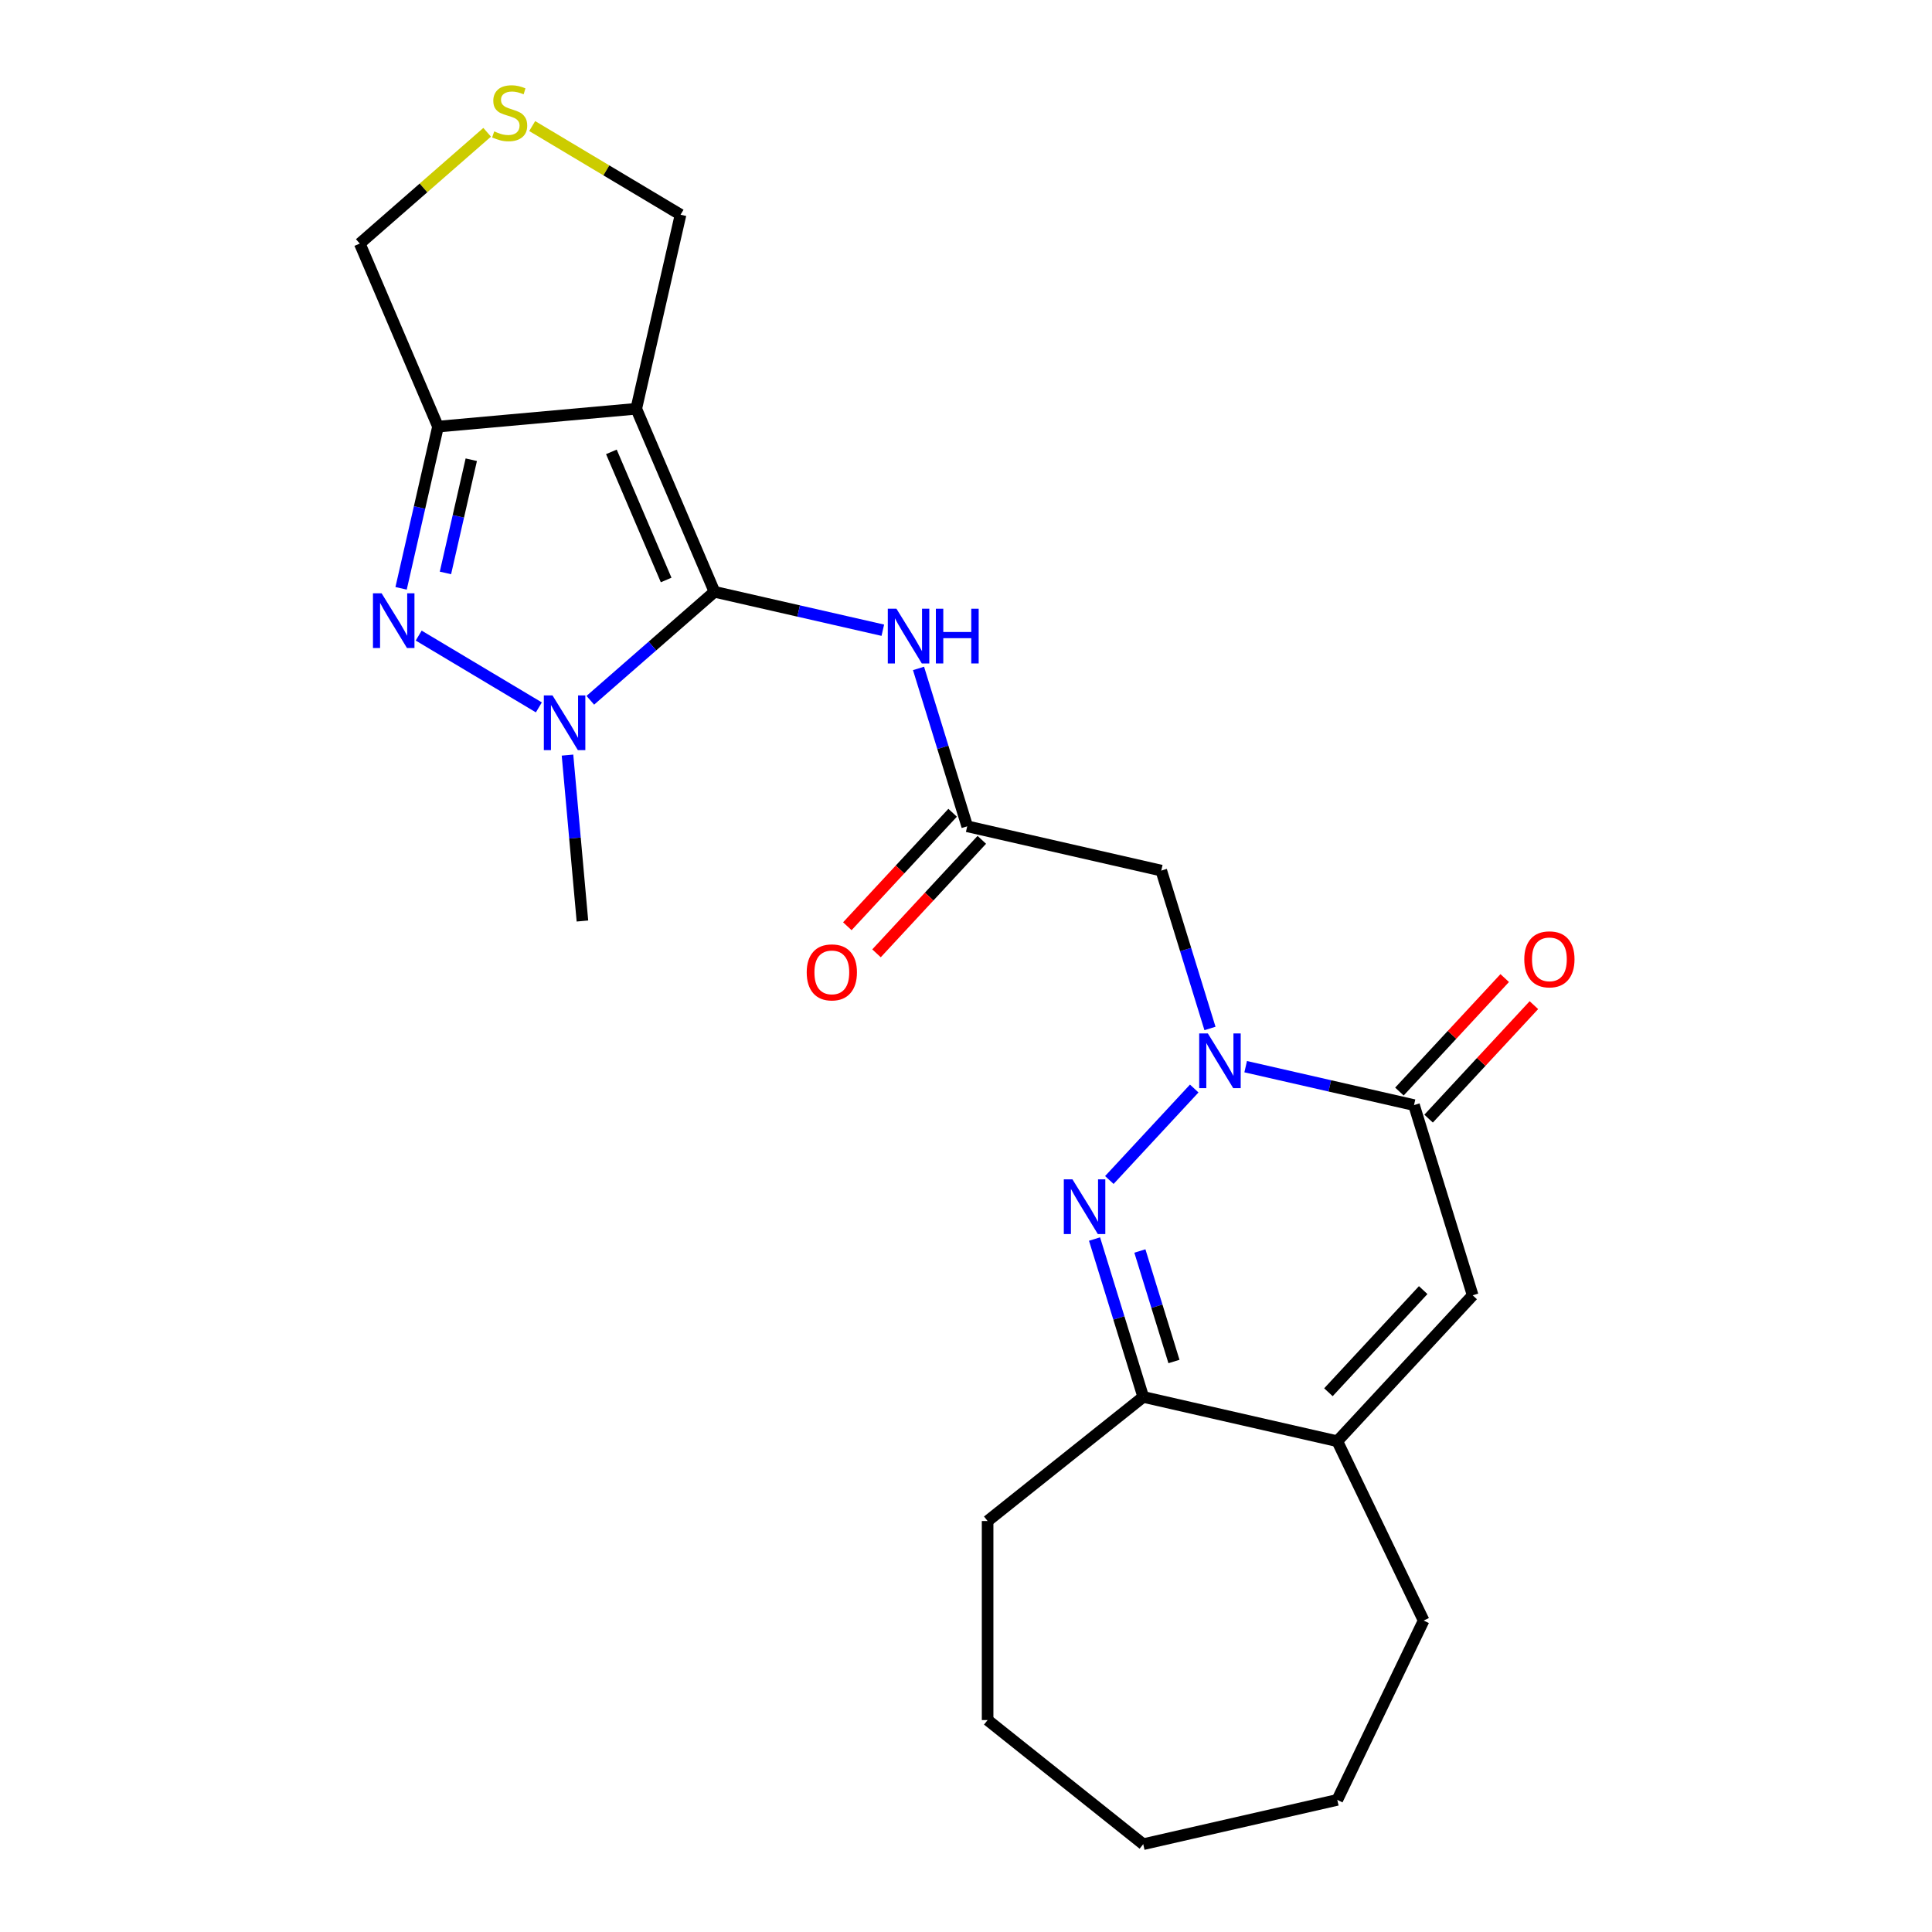 <?xml version='1.0' encoding='iso-8859-1'?>
<svg version='1.1' baseProfile='full'
              xmlns='http://www.w3.org/2000/svg'
                      xmlns:rdkit='http://www.rdkit.org/xml'
                      xmlns:xlink='http://www.w3.org/1999/xlink'
                  xml:space='preserve'
width='1000px' height='1000px' viewBox='0 0 1000 1000'>
<!-- END OF HEADER -->
<rect style='opacity:1.0;fill:#FFFFFF;stroke:none' width='1000' height='1000' x='0' y='0'> </rect>
<path class='bond-0' d='M 369.817,306.314 L 329.325,211.576' style='fill:none;fill-rule:evenodd;stroke:#000000;stroke-width:6px;stroke-linecap:butt;stroke-linejoin:miter;stroke-opacity:1' />
<path class='bond-0' d='M 344.796,300.202 L 316.451,233.886' style='fill:none;fill-rule:evenodd;stroke:#000000;stroke-width:6px;stroke-linecap:butt;stroke-linejoin:miter;stroke-opacity:1' />
<path class='bond-2' d='M 369.817,306.314 L 337.681,334.39' style='fill:none;fill-rule:evenodd;stroke:#000000;stroke-width:6px;stroke-linecap:butt;stroke-linejoin:miter;stroke-opacity:1' />
<path class='bond-2' d='M 337.681,334.39 L 305.545,362.466' style='fill:none;fill-rule:evenodd;stroke:#0000FF;stroke-width:6px;stroke-linecap:butt;stroke-linejoin:miter;stroke-opacity:1' />
<path class='bond-7' d='M 369.817,306.314 L 413.382,316.257' style='fill:none;fill-rule:evenodd;stroke:#000000;stroke-width:6px;stroke-linecap:butt;stroke-linejoin:miter;stroke-opacity:1' />
<path class='bond-7' d='M 413.382,316.257 L 456.947,326.2' style='fill:none;fill-rule:evenodd;stroke:#0000FF;stroke-width:6px;stroke-linecap:butt;stroke-linejoin:miter;stroke-opacity:1' />
<path class='bond-5' d='M 329.325,211.576 L 226.711,220.812' style='fill:none;fill-rule:evenodd;stroke:#000000;stroke-width:6px;stroke-linecap:butt;stroke-linejoin:miter;stroke-opacity:1' />
<path class='bond-15' d='M 329.325,211.576 L 352.251,111.131' style='fill:none;fill-rule:evenodd;stroke:#000000;stroke-width:6px;stroke-linecap:butt;stroke-linejoin:miter;stroke-opacity:1' />
<path class='bond-1' d='M 626.281,532.332 L 613.678,491.474' style='fill:none;fill-rule:evenodd;stroke:#0000FF;stroke-width:6px;stroke-linecap:butt;stroke-linejoin:miter;stroke-opacity:1' />
<path class='bond-1' d='M 613.678,491.474 L 601.075,450.616' style='fill:none;fill-rule:evenodd;stroke:#000000;stroke-width:6px;stroke-linecap:butt;stroke-linejoin:miter;stroke-opacity:1' />
<path class='bond-4' d='M 618.128,563.418 L 574.193,610.769' style='fill:none;fill-rule:evenodd;stroke:#0000FF;stroke-width:6px;stroke-linecap:butt;stroke-linejoin:miter;stroke-opacity:1' />
<path class='bond-6' d='M 644.759,552.107 L 688.324,562.05' style='fill:none;fill-rule:evenodd;stroke:#0000FF;stroke-width:6px;stroke-linecap:butt;stroke-linejoin:miter;stroke-opacity:1' />
<path class='bond-6' d='M 688.324,562.05 L 731.889,571.993' style='fill:none;fill-rule:evenodd;stroke:#000000;stroke-width:6px;stroke-linecap:butt;stroke-linejoin:miter;stroke-opacity:1' />
<path class='bond-3' d='M 278.914,366.144 L 216.713,328.981' style='fill:none;fill-rule:evenodd;stroke:#0000FF;stroke-width:6px;stroke-linecap:butt;stroke-linejoin:miter;stroke-opacity:1' />
<path class='bond-18' d='M 293.736,390.836 L 297.601,433.775' style='fill:none;fill-rule:evenodd;stroke:#0000FF;stroke-width:6px;stroke-linecap:butt;stroke-linejoin:miter;stroke-opacity:1' />
<path class='bond-18' d='M 297.601,433.775 L 301.465,476.713' style='fill:none;fill-rule:evenodd;stroke:#000000;stroke-width:6px;stroke-linecap:butt;stroke-linejoin:miter;stroke-opacity:1' />
<path class='bond-24' d='M 207.605,304.521 L 217.158,262.667' style='fill:none;fill-rule:evenodd;stroke:#0000FF;stroke-width:6px;stroke-linecap:butt;stroke-linejoin:miter;stroke-opacity:1' />
<path class='bond-24' d='M 217.158,262.667 L 226.711,220.812' style='fill:none;fill-rule:evenodd;stroke:#000000;stroke-width:6px;stroke-linecap:butt;stroke-linejoin:miter;stroke-opacity:1' />
<path class='bond-24' d='M 230.56,296.55 L 237.247,267.252' style='fill:none;fill-rule:evenodd;stroke:#0000FF;stroke-width:6px;stroke-linecap:butt;stroke-linejoin:miter;stroke-opacity:1' />
<path class='bond-24' d='M 237.247,267.252 L 243.934,237.953' style='fill:none;fill-rule:evenodd;stroke:#000000;stroke-width:6px;stroke-linecap:butt;stroke-linejoin:miter;stroke-opacity:1' />
<path class='bond-10' d='M 566.529,641.328 L 579.132,682.186' style='fill:none;fill-rule:evenodd;stroke:#0000FF;stroke-width:6px;stroke-linecap:butt;stroke-linejoin:miter;stroke-opacity:1' />
<path class='bond-10' d='M 579.132,682.186 L 591.735,723.043' style='fill:none;fill-rule:evenodd;stroke:#000000;stroke-width:6px;stroke-linecap:butt;stroke-linejoin:miter;stroke-opacity:1' />
<path class='bond-10' d='M 590,647.512 L 598.822,676.112' style='fill:none;fill-rule:evenodd;stroke:#0000FF;stroke-width:6px;stroke-linecap:butt;stroke-linejoin:miter;stroke-opacity:1' />
<path class='bond-10' d='M 598.822,676.112 L 607.644,704.712' style='fill:none;fill-rule:evenodd;stroke:#000000;stroke-width:6px;stroke-linecap:butt;stroke-linejoin:miter;stroke-opacity:1' />
<path class='bond-17' d='M 226.711,220.812 L 186.219,126.075' style='fill:none;fill-rule:evenodd;stroke:#000000;stroke-width:6px;stroke-linecap:butt;stroke-linejoin:miter;stroke-opacity:1' />
<path class='bond-8' d='M 731.889,571.993 L 762.257,670.444' style='fill:none;fill-rule:evenodd;stroke:#000000;stroke-width:6px;stroke-linecap:butt;stroke-linejoin:miter;stroke-opacity:1' />
<path class='bond-14' d='M 739.441,579.001 L 766.692,549.632' style='fill:none;fill-rule:evenodd;stroke:#000000;stroke-width:6px;stroke-linecap:butt;stroke-linejoin:miter;stroke-opacity:1' />
<path class='bond-14' d='M 766.692,549.632 L 793.942,520.263' style='fill:none;fill-rule:evenodd;stroke:#FF0000;stroke-width:6px;stroke-linecap:butt;stroke-linejoin:miter;stroke-opacity:1' />
<path class='bond-14' d='M 724.336,564.986 L 751.587,535.616' style='fill:none;fill-rule:evenodd;stroke:#000000;stroke-width:6px;stroke-linecap:butt;stroke-linejoin:miter;stroke-opacity:1' />
<path class='bond-14' d='M 751.587,535.616 L 778.837,506.247' style='fill:none;fill-rule:evenodd;stroke:#FF0000;stroke-width:6px;stroke-linecap:butt;stroke-linejoin:miter;stroke-opacity:1' />
<path class='bond-12' d='M 475.425,345.975 L 488.028,386.833' style='fill:none;fill-rule:evenodd;stroke:#0000FF;stroke-width:6px;stroke-linecap:butt;stroke-linejoin:miter;stroke-opacity:1' />
<path class='bond-12' d='M 488.028,386.833 L 500.63,427.691' style='fill:none;fill-rule:evenodd;stroke:#000000;stroke-width:6px;stroke-linecap:butt;stroke-linejoin:miter;stroke-opacity:1' />
<path class='bond-11' d='M 762.257,670.444 L 692.18,745.969' style='fill:none;fill-rule:evenodd;stroke:#000000;stroke-width:6px;stroke-linecap:butt;stroke-linejoin:miter;stroke-opacity:1' />
<path class='bond-11' d='M 736.64,667.758 L 687.586,720.625' style='fill:none;fill-rule:evenodd;stroke:#000000;stroke-width:6px;stroke-linecap:butt;stroke-linejoin:miter;stroke-opacity:1' />
<path class='bond-9' d='M 601.075,450.616 L 500.63,427.691' style='fill:none;fill-rule:evenodd;stroke:#000000;stroke-width:6px;stroke-linecap:butt;stroke-linejoin:miter;stroke-opacity:1' />
<path class='bond-20' d='M 591.735,723.043 L 511.184,787.28' style='fill:none;fill-rule:evenodd;stroke:#000000;stroke-width:6px;stroke-linecap:butt;stroke-linejoin:miter;stroke-opacity:1' />
<path class='bond-26' d='M 591.735,723.043 L 692.18,745.969' style='fill:none;fill-rule:evenodd;stroke:#000000;stroke-width:6px;stroke-linecap:butt;stroke-linejoin:miter;stroke-opacity:1' />
<path class='bond-19' d='M 692.18,745.969 L 736.882,838.794' style='fill:none;fill-rule:evenodd;stroke:#000000;stroke-width:6px;stroke-linecap:butt;stroke-linejoin:miter;stroke-opacity:1' />
<path class='bond-16' d='M 493.078,420.683 L 465.827,450.052' style='fill:none;fill-rule:evenodd;stroke:#000000;stroke-width:6px;stroke-linecap:butt;stroke-linejoin:miter;stroke-opacity:1' />
<path class='bond-16' d='M 465.827,450.052 L 438.577,479.421' style='fill:none;fill-rule:evenodd;stroke:#FF0000;stroke-width:6px;stroke-linecap:butt;stroke-linejoin:miter;stroke-opacity:1' />
<path class='bond-16' d='M 508.183,434.698 L 480.932,464.067' style='fill:none;fill-rule:evenodd;stroke:#000000;stroke-width:6px;stroke-linecap:butt;stroke-linejoin:miter;stroke-opacity:1' />
<path class='bond-16' d='M 480.932,464.067 L 453.682,493.437' style='fill:none;fill-rule:evenodd;stroke:#FF0000;stroke-width:6px;stroke-linecap:butt;stroke-linejoin:miter;stroke-opacity:1' />
<path class='bond-13' d='M 275.462,65.252 L 313.856,88.192' style='fill:none;fill-rule:evenodd;stroke:#CCCC00;stroke-width:6px;stroke-linecap:butt;stroke-linejoin:miter;stroke-opacity:1' />
<path class='bond-13' d='M 313.856,88.192 L 352.251,111.131' style='fill:none;fill-rule:evenodd;stroke:#000000;stroke-width:6px;stroke-linecap:butt;stroke-linejoin:miter;stroke-opacity:1' />
<path class='bond-25' d='M 252.15,68.472 L 219.185,97.273' style='fill:none;fill-rule:evenodd;stroke:#CCCC00;stroke-width:6px;stroke-linecap:butt;stroke-linejoin:miter;stroke-opacity:1' />
<path class='bond-25' d='M 219.185,97.273 L 186.219,126.075' style='fill:none;fill-rule:evenodd;stroke:#000000;stroke-width:6px;stroke-linecap:butt;stroke-linejoin:miter;stroke-opacity:1' />
<path class='bond-21' d='M 736.882,838.794 L 692.18,931.62' style='fill:none;fill-rule:evenodd;stroke:#000000;stroke-width:6px;stroke-linecap:butt;stroke-linejoin:miter;stroke-opacity:1' />
<path class='bond-22' d='M 511.184,787.28 L 511.184,890.308' style='fill:none;fill-rule:evenodd;stroke:#000000;stroke-width:6px;stroke-linecap:butt;stroke-linejoin:miter;stroke-opacity:1' />
<path class='bond-27' d='M 692.18,931.62 L 591.735,954.545' style='fill:none;fill-rule:evenodd;stroke:#000000;stroke-width:6px;stroke-linecap:butt;stroke-linejoin:miter;stroke-opacity:1' />
<path class='bond-23' d='M 511.184,890.308 L 591.735,954.545' style='fill:none;fill-rule:evenodd;stroke:#000000;stroke-width:6px;stroke-linecap:butt;stroke-linejoin:miter;stroke-opacity:1' />
<path  class='atom-2' d='M 625.184 534.907
L 634.464 549.907
Q 635.384 551.387, 636.864 554.067
Q 638.344 556.747, 638.424 556.907
L 638.424 534.907
L 642.184 534.907
L 642.184 563.227
L 638.304 563.227
L 628.344 546.827
Q 627.184 544.907, 625.944 542.707
Q 624.744 540.507, 624.384 539.827
L 624.384 563.227
L 620.704 563.227
L 620.704 534.907
L 625.184 534.907
' fill='#0000FF'/>
<path  class='atom-3' d='M 285.97 359.94
L 295.25 374.94
Q 296.17 376.42, 297.65 379.1
Q 299.13 381.78, 299.21 381.94
L 299.21 359.94
L 302.97 359.94
L 302.97 388.26
L 299.09 388.26
L 289.13 371.86
Q 287.97 369.94, 286.73 367.74
Q 285.53 365.54, 285.17 364.86
L 285.17 388.26
L 281.49 388.26
L 281.49 359.94
L 285.97 359.94
' fill='#0000FF'/>
<path  class='atom-4' d='M 197.525 307.097
L 206.805 322.097
Q 207.725 323.577, 209.205 326.257
Q 210.685 328.937, 210.765 329.097
L 210.765 307.097
L 214.525 307.097
L 214.525 335.417
L 210.645 335.417
L 200.685 319.017
Q 199.525 317.097, 198.285 314.897
Q 197.085 312.697, 196.725 312.017
L 196.725 335.417
L 193.045 335.417
L 193.045 307.097
L 197.525 307.097
' fill='#0000FF'/>
<path  class='atom-5' d='M 555.107 610.432
L 564.387 625.432
Q 565.307 626.912, 566.787 629.592
Q 568.267 632.272, 568.347 632.432
L 568.347 610.432
L 572.107 610.432
L 572.107 638.752
L 568.227 638.752
L 558.267 622.352
Q 557.107 620.432, 555.867 618.232
Q 554.667 616.032, 554.307 615.352
L 554.307 638.752
L 550.627 638.752
L 550.627 610.432
L 555.107 610.432
' fill='#0000FF'/>
<path  class='atom-8' d='M 464.002 315.08
L 473.282 330.08
Q 474.202 331.56, 475.682 334.24
Q 477.162 336.92, 477.242 337.08
L 477.242 315.08
L 481.002 315.08
L 481.002 343.4
L 477.122 343.4
L 467.162 327
Q 466.002 325.08, 464.762 322.88
Q 463.562 320.68, 463.202 320
L 463.202 343.4
L 459.522 343.4
L 459.522 315.08
L 464.002 315.08
' fill='#0000FF'/>
<path  class='atom-8' d='M 484.402 315.08
L 488.242 315.08
L 488.242 327.12
L 502.722 327.12
L 502.722 315.08
L 506.562 315.08
L 506.562 343.4
L 502.722 343.4
L 502.722 330.32
L 488.242 330.32
L 488.242 343.4
L 484.402 343.4
L 484.402 315.08
' fill='#0000FF'/>
<path  class='atom-14' d='M 255.806 68.008
Q 256.126 68.128, 257.446 68.688
Q 258.766 69.248, 260.206 69.608
Q 261.686 69.928, 263.126 69.928
Q 265.806 69.928, 267.366 68.648
Q 268.926 67.328, 268.926 65.048
Q 268.926 63.488, 268.126 62.528
Q 267.366 61.568, 266.166 61.048
Q 264.966 60.528, 262.966 59.928
Q 260.446 59.168, 258.926 58.448
Q 257.446 57.728, 256.366 56.208
Q 255.326 54.688, 255.326 52.128
Q 255.326 48.568, 257.726 46.368
Q 260.166 44.168, 264.966 44.168
Q 268.246 44.168, 271.966 45.728
L 271.046 48.808
Q 267.646 47.408, 265.086 47.408
Q 262.326 47.408, 260.806 48.568
Q 259.286 49.688, 259.326 51.648
Q 259.326 53.168, 260.086 54.088
Q 260.886 55.008, 262.006 55.528
Q 263.166 56.048, 265.086 56.648
Q 267.646 57.448, 269.166 58.248
Q 270.686 59.048, 271.766 60.688
Q 272.886 62.288, 272.886 65.048
Q 272.886 68.968, 270.246 71.088
Q 267.646 73.168, 263.286 73.168
Q 260.766 73.168, 258.846 72.608
Q 256.966 72.088, 254.726 71.168
L 255.806 68.008
' fill='#CCCC00'/>
<path  class='atom-15' d='M 788.966 496.548
Q 788.966 489.748, 792.326 485.948
Q 795.686 482.148, 801.966 482.148
Q 808.246 482.148, 811.606 485.948
Q 814.966 489.748, 814.966 496.548
Q 814.966 503.428, 811.566 507.348
Q 808.166 511.228, 801.966 511.228
Q 795.726 511.228, 792.326 507.348
Q 788.966 503.468, 788.966 496.548
M 801.966 508.028
Q 806.286 508.028, 808.606 505.148
Q 810.966 502.228, 810.966 496.548
Q 810.966 490.988, 808.606 488.188
Q 806.286 485.348, 801.966 485.348
Q 797.646 485.348, 795.286 488.148
Q 792.966 490.948, 792.966 496.548
Q 792.966 502.268, 795.286 505.148
Q 797.646 508.028, 801.966 508.028
' fill='#FF0000'/>
<path  class='atom-17' d='M 417.553 503.296
Q 417.553 496.496, 420.913 492.696
Q 424.273 488.896, 430.553 488.896
Q 436.833 488.896, 440.193 492.696
Q 443.553 496.496, 443.553 503.296
Q 443.553 510.176, 440.153 514.096
Q 436.753 517.976, 430.553 517.976
Q 424.313 517.976, 420.913 514.096
Q 417.553 510.216, 417.553 503.296
M 430.553 514.776
Q 434.873 514.776, 437.193 511.896
Q 439.553 508.976, 439.553 503.296
Q 439.553 497.736, 437.193 494.936
Q 434.873 492.096, 430.553 492.096
Q 426.233 492.096, 423.873 494.896
Q 421.553 497.696, 421.553 503.296
Q 421.553 509.016, 423.873 511.896
Q 426.233 514.776, 430.553 514.776
' fill='#FF0000'/>
</svg>
